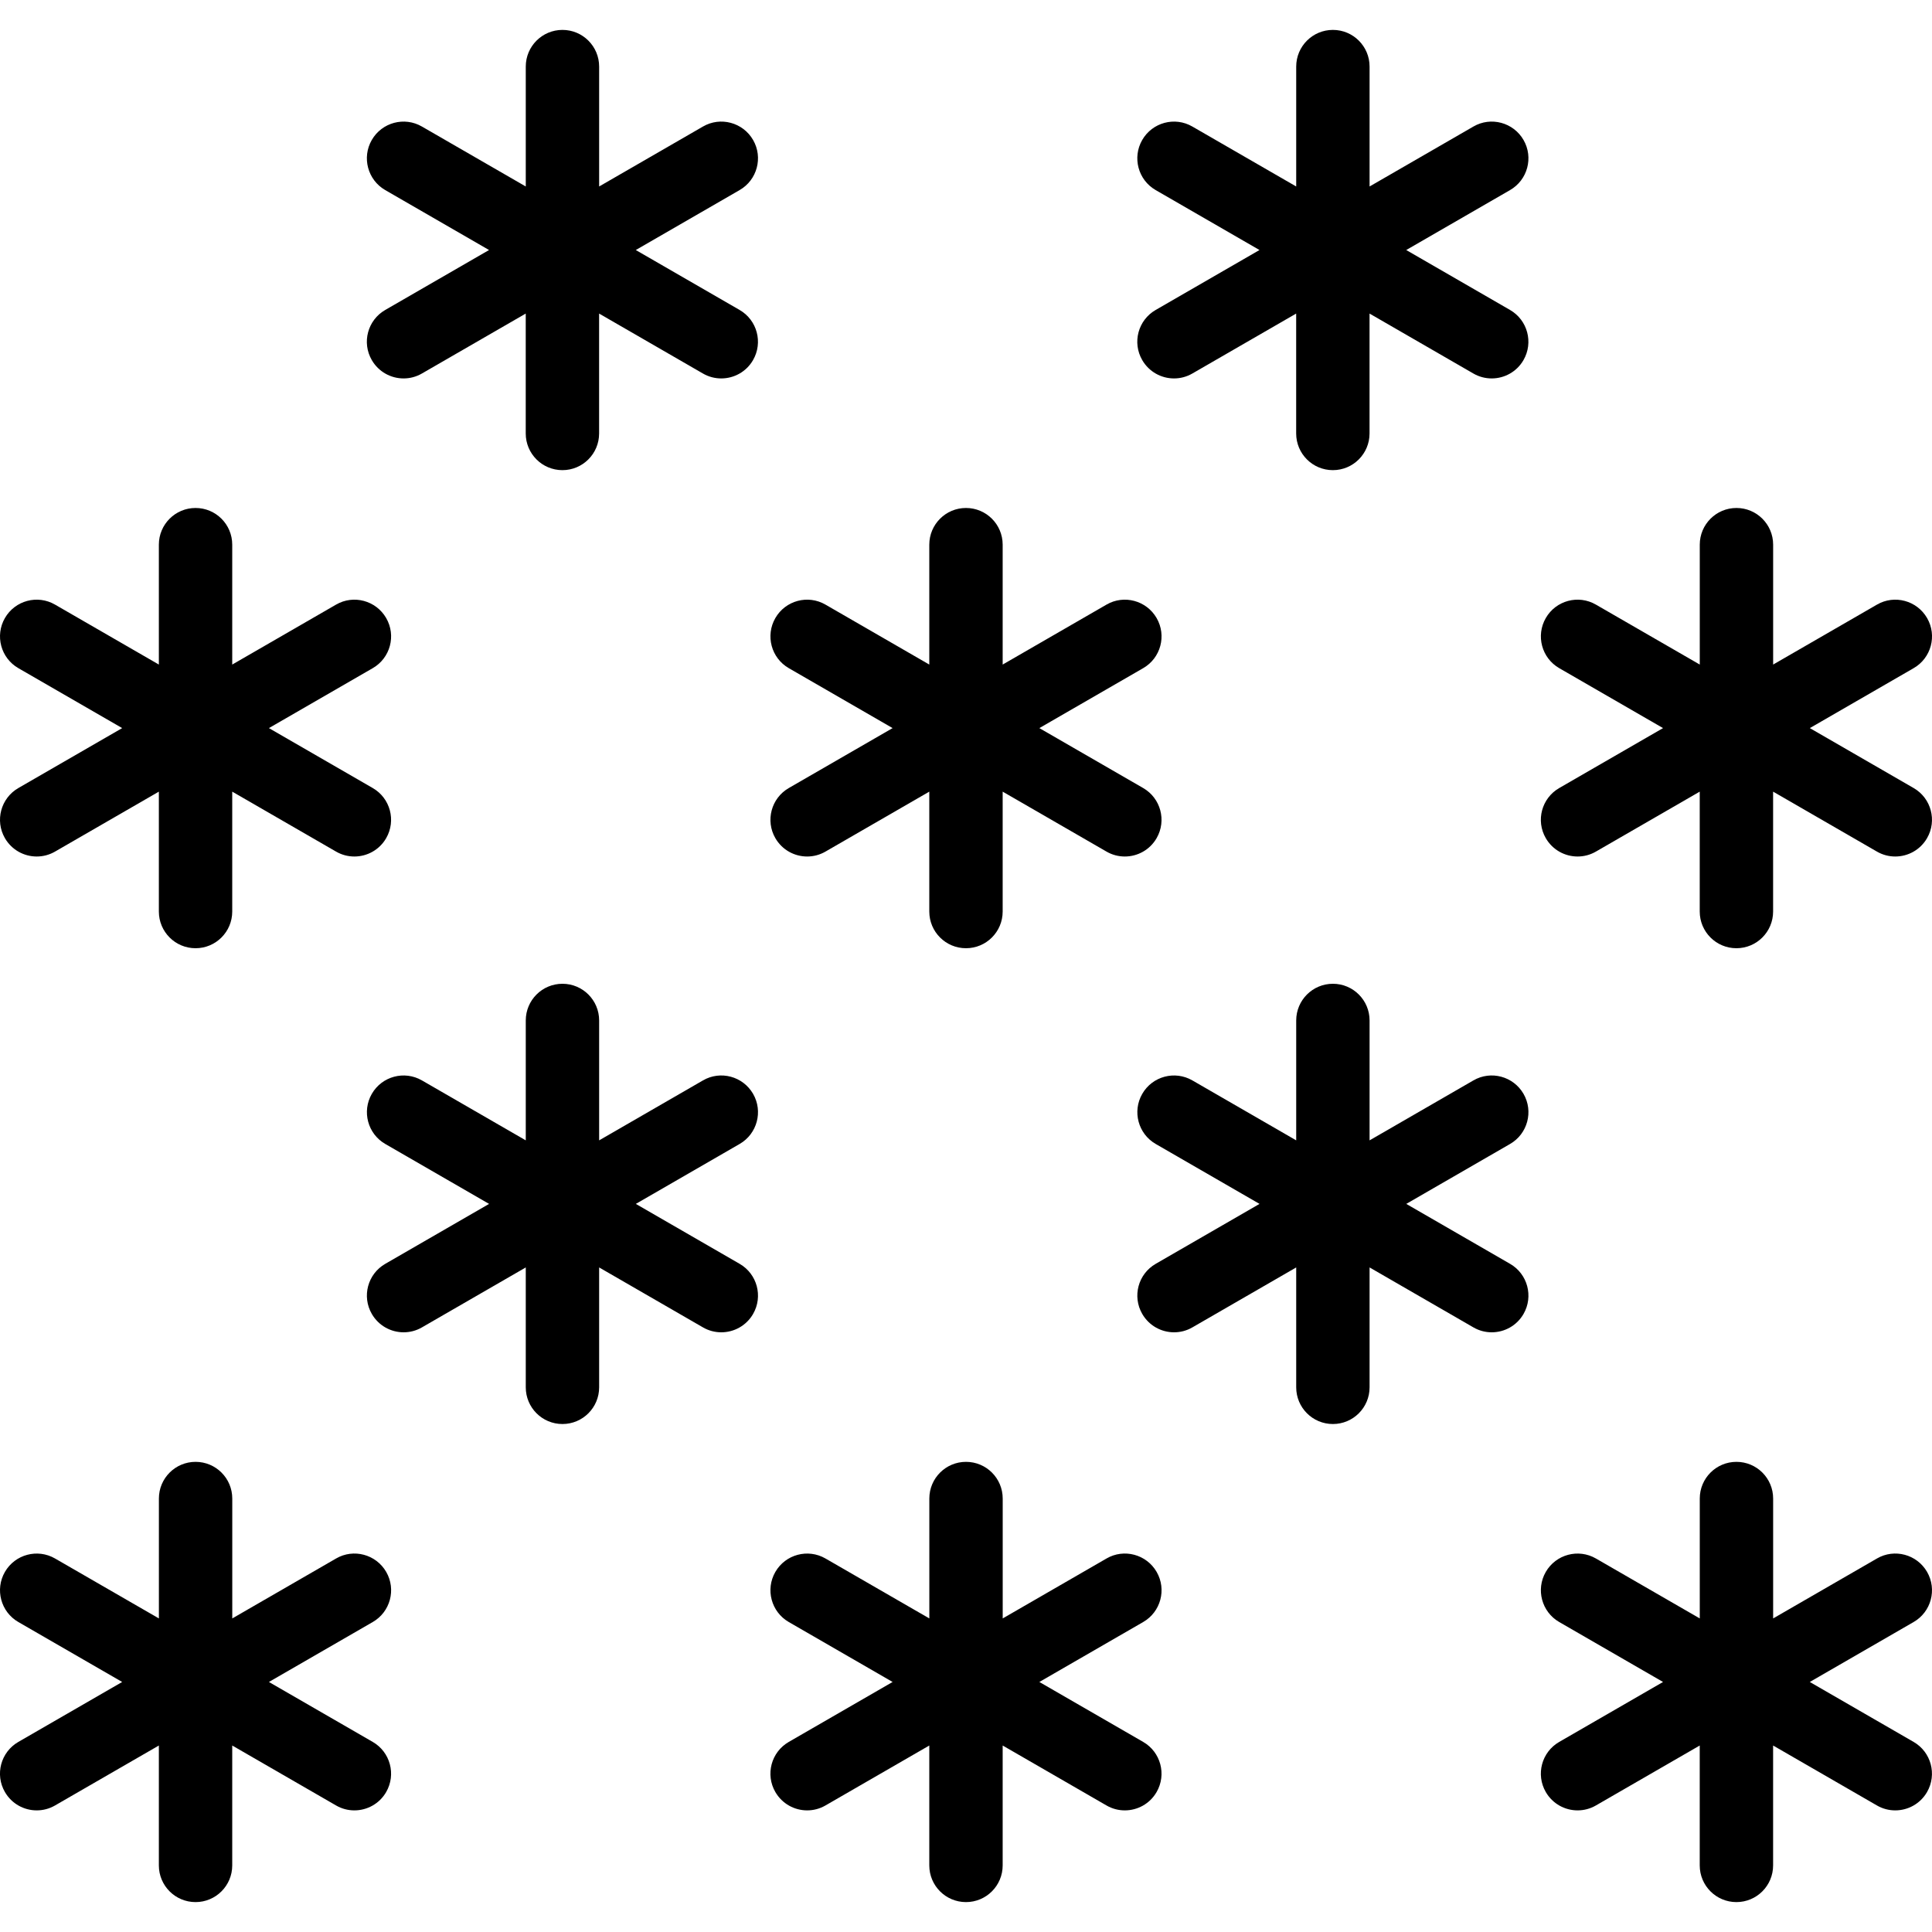 <?xml version="1.0" encoding="iso-8859-1"?>
<!-- Generator: Adobe Illustrator 19.0.0, SVG Export Plug-In . SVG Version: 6.00 Build 0)  -->
<svg version="1.1" id="Capa_1" xmlns="http://www.w3.org/2000/svg" xmlns:xlink="http://www.w3.org/1999/xlink" x="0px" y="0px"
	 viewBox="0 0 52.661 52.661" style="enable-background:new 0 0 52.661 52.661;" xml:space="preserve">
<g>
	<path d="M41.527,29.815c-0.277-0.479-0.89-0.643-1.366-0.366l-2.83,1.634v-3.268c0-0.552-0.447-1-1-1s-1,0.448-1,1v3.268
		l-2.83-1.634c-0.478-0.276-1.09-0.113-1.366,0.366c-0.276,0.479-0.112,1.09,0.366,1.366l2.83,1.634l-2.83,1.634
		c-0.479,0.276-0.643,0.888-0.366,1.366c0.186,0.321,0.521,0.5,0.867,0.5c0.17,0,0.342-0.043,0.499-0.134l2.83-1.634v3.268
		c0,0.552,0.447,1,1,1s1-0.448,1-1v-3.268l2.83,1.634c0.157,0.091,0.329,0.134,0.499,0.134c0.346,0,0.682-0.179,0.867-0.5
		c0.276-0.479,0.112-1.09-0.366-1.366l-2.83-1.634l2.83-1.634C41.639,30.905,41.803,30.293,41.527,29.815z"/>
	<path d="M20.527,29.815c-0.277-0.479-0.89-0.643-1.366-0.366l-2.83,1.634v-3.268c0-0.552-0.447-1-1-1s-1,0.448-1,1v3.268
		l-2.83-1.634c-0.478-0.276-1.09-0.113-1.366,0.366c-0.276,0.479-0.112,1.09,0.366,1.366l2.83,1.634l-2.83,1.634
		c-0.479,0.276-0.643,0.888-0.366,1.366c0.186,0.321,0.521,0.5,0.867,0.5c0.17,0,0.342-0.043,0.499-0.134l2.83-1.634v3.268
		c0,0.552,0.447,1,1,1s1-0.448,1-1v-3.268l2.83,1.634c0.157,0.091,0.329,0.134,0.499,0.134c0.346,0,0.682-0.179,0.867-0.5
		c0.276-0.479,0.112-1.09-0.366-1.366l-2.83-1.634l2.83-1.634C20.639,30.905,20.803,30.293,20.527,29.815z"/>
	<path d="M41.527,3.815c-0.277-0.479-0.89-0.643-1.366-0.366l-2.83,1.634V1.815c0-0.552-0.447-1-1-1s-1,0.448-1,1v3.268L32.5,3.449
		c-0.478-0.277-1.09-0.112-1.366,0.366s-0.112,1.09,0.366,1.366l2.83,1.634L31.5,8.449c-0.479,0.276-0.643,0.888-0.366,1.366
		c0.186,0.321,0.521,0.5,0.867,0.5c0.17,0,0.342-0.043,0.499-0.134l2.83-1.634v3.268c0,0.552,0.447,1,1,1s1-0.448,1-1V8.547
		l2.83,1.634c0.157,0.091,0.329,0.134,0.499,0.134c0.346,0,0.682-0.179,0.867-0.5c0.276-0.479,0.112-1.09-0.366-1.366l-2.83-1.634
		l2.83-1.634C41.639,4.905,41.803,4.293,41.527,3.815z"/>
	<path d="M20.527,3.815c-0.277-0.479-0.89-0.643-1.366-0.366l-2.83,1.634V1.815c0-0.552-0.447-1-1-1s-1,0.448-1,1v3.268L11.5,3.449
		c-0.478-0.277-1.09-0.112-1.366,0.366s-0.112,1.09,0.366,1.366l2.83,1.634L10.5,8.449c-0.479,0.276-0.643,0.888-0.366,1.366
		c0.186,0.321,0.521,0.5,0.867,0.5c0.17,0,0.342-0.043,0.499-0.134l2.83-1.634v3.268c0,0.552,0.447,1,1,1s1-0.448,1-1V8.547
		l2.83,1.634c0.157,0.091,0.329,0.134,0.499,0.134c0.346,0,0.682-0.179,0.867-0.5c0.276-0.479,0.112-1.09-0.366-1.366l-2.83-1.634
		l2.83-1.634C20.639,4.905,20.803,4.293,20.527,3.815z"/>
	<path d="M31.527,42.846c-0.277-0.479-0.89-0.643-1.366-0.366l-2.83,1.634v-3.268c0-0.552-0.447-1-1-1s-1,0.448-1,1v3.268
		L22.5,42.48c-0.478-0.276-1.09-0.112-1.366,0.366s-0.112,1.09,0.366,1.366l2.83,1.634L21.5,47.48
		c-0.479,0.276-0.643,0.888-0.366,1.366c0.186,0.321,0.521,0.5,0.867,0.5c0.17,0,0.342-0.043,0.499-0.134l2.83-1.634v3.268
		c0,0.552,0.447,1,1,1s1-0.448,1-1v-3.268l2.83,1.634c0.157,0.091,0.329,0.134,0.499,0.134c0.346,0,0.682-0.179,0.867-0.5
		c0.276-0.479,0.112-1.09-0.366-1.366l-2.83-1.634l2.83-1.634C31.639,43.936,31.803,43.325,31.527,42.846z"/>
	<path d="M10.527,42.846c-0.277-0.479-0.89-0.643-1.366-0.366l-2.83,1.634v-3.268c0-0.552-0.447-1-1-1s-1,0.448-1,1v3.268L1.5,42.48
		c-0.478-0.276-1.09-0.112-1.366,0.366s-0.112,1.09,0.366,1.366l2.83,1.634L0.5,47.48c-0.479,0.276-0.643,0.888-0.366,1.366
		c0.186,0.321,0.521,0.5,0.867,0.5c0.17,0,0.342-0.043,0.499-0.134l2.83-1.634v3.268c0,0.552,0.447,1,1,1s1-0.448,1-1v-3.268
		l2.83,1.634c0.157,0.091,0.329,0.134,0.499,0.134c0.346,0,0.682-0.179,0.867-0.5c0.276-0.479,0.112-1.09-0.366-1.366l-2.83-1.634
		l2.83-1.634C10.639,43.936,10.803,43.325,10.527,42.846z"/>
	<path d="M52.527,42.846c-0.277-0.479-0.89-0.643-1.366-0.366l-2.83,1.634v-3.268c0-0.552-0.447-1-1-1s-1,0.448-1,1v3.268
		L43.5,42.48c-0.478-0.276-1.09-0.112-1.366,0.366s-0.112,1.09,0.366,1.366l2.83,1.634L42.5,47.48
		c-0.479,0.276-0.643,0.888-0.366,1.366c0.186,0.321,0.521,0.5,0.867,0.5c0.17,0,0.342-0.043,0.499-0.134l2.83-1.634v3.268
		c0,0.552,0.447,1,1,1s1-0.448,1-1v-3.268l2.83,1.634c0.157,0.091,0.329,0.134,0.499,0.134c0.346,0,0.682-0.179,0.867-0.5
		c0.276-0.479,0.112-1.09-0.366-1.366l-2.83-1.634l2.83-1.634C52.639,43.936,52.803,43.325,52.527,42.846z"/>
	<path d="M21.134,22.846c0.186,0.321,0.521,0.5,0.867,0.5c0.17,0,0.342-0.043,0.499-0.134l2.83-1.634v3.268c0,0.552,0.447,1,1,1
		s1-0.448,1-1v-3.268l2.83,1.634c0.157,0.091,0.329,0.134,0.499,0.134c0.346,0,0.682-0.179,0.867-0.5
		c0.276-0.479,0.112-1.09-0.366-1.366l-2.83-1.634l2.83-1.634c0.479-0.276,0.643-0.888,0.366-1.366
		c-0.277-0.479-0.89-0.643-1.366-0.366l-2.83,1.634v-3.268c0-0.552-0.447-1-1-1s-1,0.448-1,1v3.268L22.5,16.48
		c-0.478-0.277-1.09-0.113-1.366,0.366c-0.276,0.479-0.112,1.09,0.366,1.366l2.83,1.634L21.5,21.48
		C21.022,21.756,20.858,22.368,21.134,22.846z"/>
	<path d="M0.134,22.846c0.186,0.321,0.521,0.5,0.867,0.5c0.17,0,0.342-0.043,0.499-0.134l2.83-1.634v3.268c0,0.552,0.447,1,1,1
		s1-0.448,1-1v-3.268l2.83,1.634c0.157,0.091,0.329,0.134,0.499,0.134c0.346,0,0.682-0.179,0.867-0.5
		c0.276-0.479,0.112-1.09-0.366-1.366l-2.83-1.634l2.83-1.634c0.479-0.276,0.643-0.888,0.366-1.366
		c-0.277-0.479-0.89-0.643-1.366-0.366l-2.83,1.634v-3.268c0-0.552-0.447-1-1-1s-1,0.448-1,1v3.268L1.5,16.48
		c-0.478-0.277-1.09-0.113-1.366,0.366c-0.276,0.479-0.112,1.09,0.366,1.366l2.83,1.634L0.5,21.48
		C0.022,21.756-0.142,22.368,0.134,22.846z"/>
	<path d="M52.161,21.48l-2.83-1.634l2.83-1.634c0.479-0.276,0.643-0.888,0.366-1.366c-0.277-0.479-0.89-0.643-1.366-0.366
		l-2.83,1.634v-3.268c0-0.552-0.447-1-1-1s-1,0.448-1,1v3.268L43.5,16.48c-0.478-0.277-1.09-0.113-1.366,0.366
		c-0.276,0.479-0.112,1.09,0.366,1.366l2.83,1.634L42.5,21.48c-0.479,0.276-0.643,0.888-0.366,1.366
		c0.186,0.321,0.521,0.5,0.867,0.5c0.17,0,0.342-0.043,0.499-0.134l2.83-1.634v3.268c0,0.552,0.447,1,1,1s1-0.448,1-1v-3.268
		l2.83,1.634c0.157,0.091,0.329,0.134,0.499,0.134c0.346,0,0.682-0.179,0.867-0.5C52.803,22.368,52.639,21.756,52.161,21.48z"/>
</g>
<g>
</g>
<g>
</g>
<g>
</g>
<g>
</g>
<g>
</g>
<g>
</g>
<g>
</g>
<g>
</g>
<g>
</g>
<g>
</g>
<g>
</g>
<g>
</g>
<g>
</g>
<g>
</g>
<g>
</g>
</svg>

